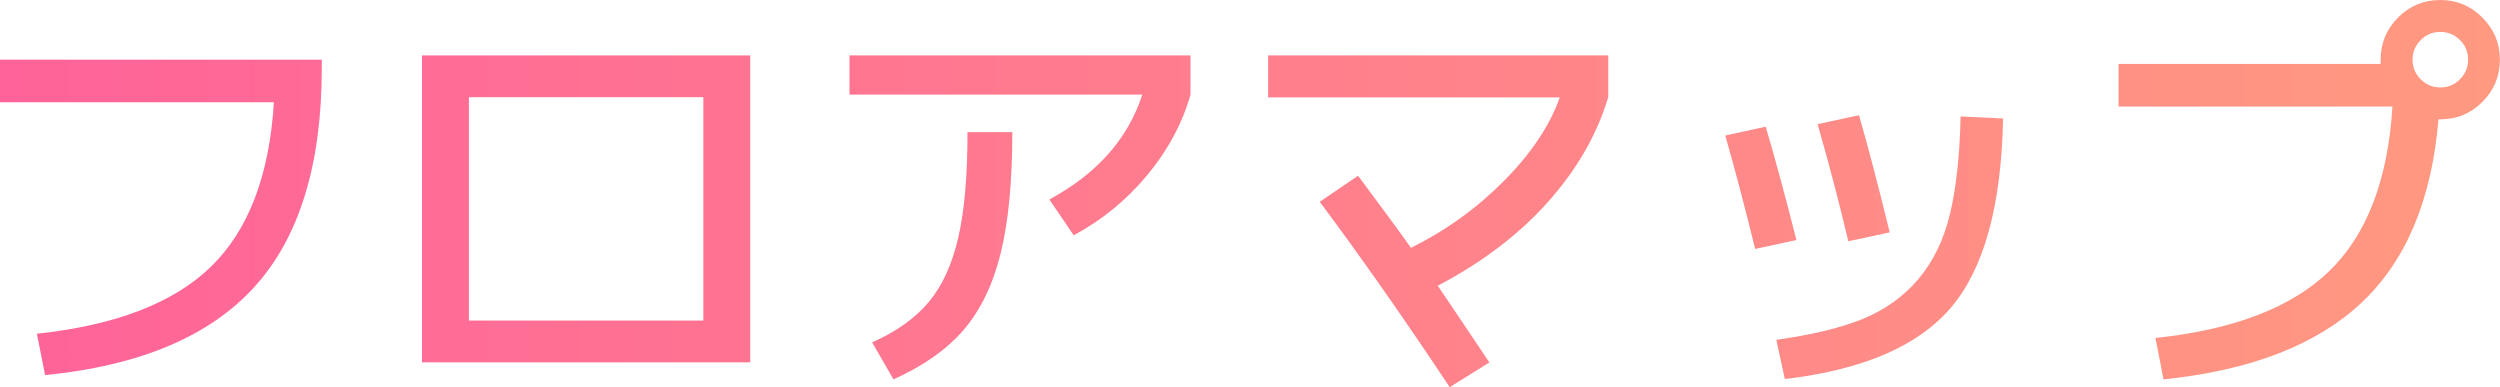 <svg viewBox="0 0 205.27 31.78" xmlns="http://www.w3.org/2000/svg" xmlns:xlink="http://www.w3.org/1999/xlink"><linearGradient id="a" gradientUnits="userSpaceOnUse" x1="0" x2="205.27" y1="15.89" y2="15.89"><stop offset="0" stop-color="#ff6399"/><stop offset="1" stop-color="#ff9980"/></linearGradient><g fill="url(#a)"><path d="m0 4.9h26.42v.7c0 7.91-1.84 13.9-5.53 17.96s-9.42 6.47-17.19 7.24l-.67-3.4c6.44-.68 11.2-2.51 14.28-5.49 3.08-2.99 4.81-7.49 5.18-13.51h-22.49z"/><path d="m34.65 4.55h26.95v25.2h-26.95zm3.85 21.77h19.25v-18.34h-19.25z"/><path d="m69.75 7.77v-3.22h28v3.22c-.68 2.38-1.87 4.59-3.57 6.63s-3.71 3.68-6.02 4.92l-2-2.94c3.92-2.12 6.46-4.99 7.63-8.61zm9.7 3.08h3.67c0 4.06-.32 7.38-.96 9.96s-1.66 4.67-3.04 6.28c-1.39 1.61-3.31 2.96-5.76 4.06l-1.75-3.04c2.01-.89 3.56-2 4.67-3.34s1.91-3.11 2.41-5.3.75-5.06.75-8.61z"/><path d="m104.12 7.98v-3.43h27.93v3.43c-.93 3.1-2.6 5.98-4.99 8.65-2.39 2.66-5.4 4.94-9.01 6.83.47.68 1.88 2.78 4.24 6.3l-3.26 2.03c-3.8-5.72-7.36-10.79-10.67-15.22l3.15-2.14c2.1 2.82 3.55 4.79 4.34 5.92 2.87-1.42 5.42-3.26 7.65-5.51s3.75-4.53 4.57-6.84h-23.94z"/><path d="m141.65 11.13 3.33-.73c.84 2.87 1.68 5.97 2.52 9.31l-3.39.73c-.75-3.08-1.56-6.18-2.45-9.31zm19.32-1.57 3.5.17c-.14 7.14-1.56 12.3-4.25 15.49-2.7 3.19-7.25 5.15-13.67 5.9l-.7-3.22c2.89-.4 5.26-.97 7.09-1.71 1.83-.75 3.35-1.84 4.57-3.27 1.21-1.44 2.08-3.21 2.59-5.32s.81-4.79.88-8.03zm-11.72.63 3.39-.73c.77 2.68 1.61 5.89 2.52 9.62l-3.4.73c-.72-3.06-1.56-6.27-2.52-9.62z"/><path d="m196.45 8.75h-22.5v-3.5h21.52v-.35c0-1.35.48-2.51 1.43-3.46.96-.96 2.11-1.44 3.46-1.44s2.51.48 3.46 1.44c.96.96 1.44 2.11 1.44 3.46s-.48 2.51-1.44 3.47-2.11 1.43-3.46 1.43h-.14c-.56 6.63-2.68 11.66-6.37 15.1s-9.09 5.52-16.21 6.25l-.66-3.4c6.44-.68 11.2-2.51 14.28-5.5s4.81-7.49 5.18-13.51zm5.53-2.24c.44-.44.67-.98.67-1.61s-.22-1.17-.67-1.61c-.44-.44-.98-.67-1.61-.67s-1.17.22-1.61.67c-.44.44-.67.98-.67 1.61s.22 1.17.67 1.61c.44.44.98.67 1.61.67s1.17-.22 1.61-.67z"/></g></svg>